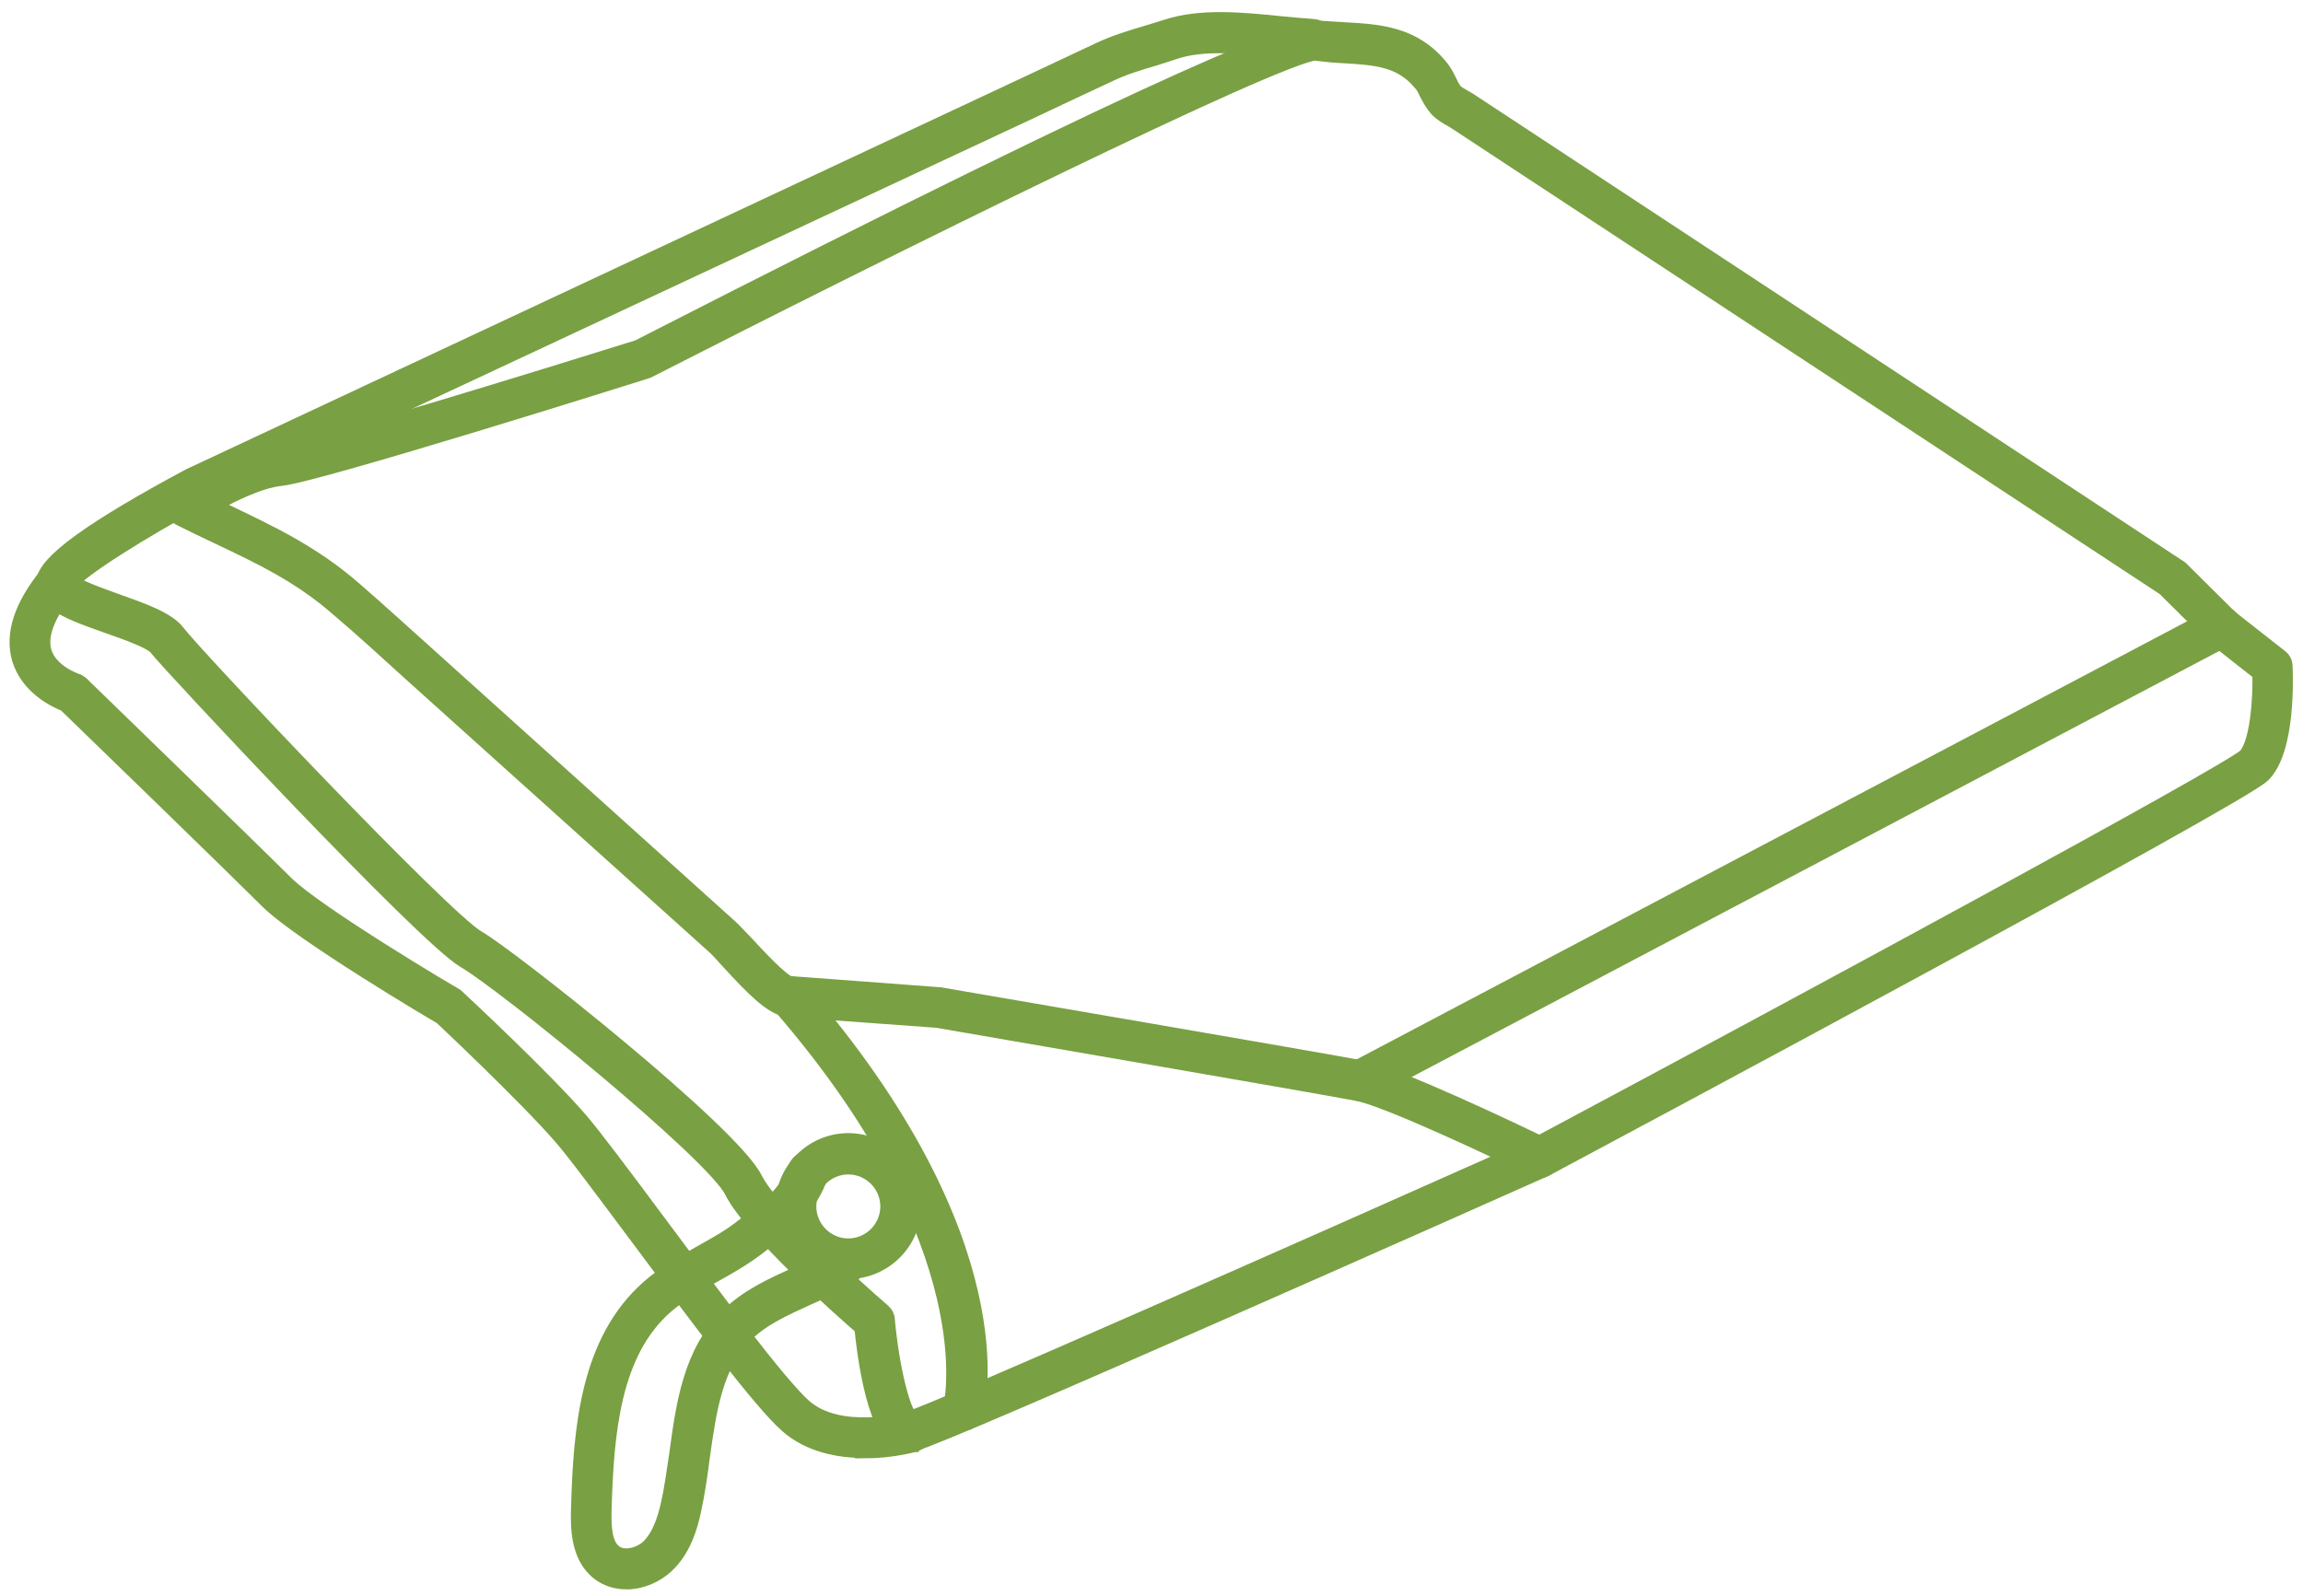 <?xml version="1.0" encoding="UTF-8"?>
<svg id="Layer_1" xmlns="http://www.w3.org/2000/svg" version="1.1" viewBox="0 0 61.87 42.9">
  <!-- Generator: Adobe Illustrator 29.7.1, SVG Export Plug-In . SVG Version: 2.1.1 Build 8)  -->
  <defs>
    <style>
      .st0 {
        fill: #79a042;
        stroke: #79a042;
        stroke-miterlimit: 10;
        stroke-width: .5px;
      }
    </style>
  </defs>
  <path class="st0" d="M41.37,31.41s-.09,0-.13-.03c-1.06-.52-3.97-1.89-4.75-2.04-.97-.19-11.2-1.95-11.31-1.97h0s-3.96-.29-4-.29c-.41-.03-.92-.56-1.6-1.3-.15-.17-.28-.31-.36-.38l-8.16-7.34c-.64-.58-1.28-1.17-1.94-1.73-1.04-.91-2.08-1.4-3.28-1.97-.32-.15-.65-.31-.99-.48-.1-.05-.16-.14-.17-.25,0-.11.05-.21.14-.27.07-.04,1.62-1.04,2.66-1.14.78-.08,7.25-2.08,9.68-2.84C32.19,1.69,34.91.79,35.5.81h0c.22.01.45.03.66.04.88.05,1.79.11,2.49.96.12.14.19.29.25.41.05.11.1.2.17.28.04.04.15.1.23.15.06.03.12.07.17.1l19.08,12.56,1.33,1.32,1.35,1.06c.07.05.11.13.11.22.01.23.09,2.22-.58,2.88-.6.6-17.35,9.56-19.26,10.58-.04.02-.09.04-.14.04ZM21.22,26.48s.32.02,4.03.3c.45.08,10.38,1.78,11.35,1.97.91.18,4.05,1.68,4.76,2.02,7.4-3.95,18.46-9.94,18.99-10.41.34-.34.43-1.53.41-2.29l-1.27-1-1.31-1.3L39.15,3.25s-.08-.05-.13-.08c-.13-.07-.28-.16-.39-.28-.12-.14-.19-.28-.26-.41-.05-.11-.1-.21-.18-.29-.54-.65-1.25-.69-2.07-.74-.23-.01-.46-.03-.7-.06-.02,0-.05,0-.07-.02-1.08.09-11.55,5.27-17.97,8.55-.41.13-8.85,2.79-9.85,2.89-.59.06-1.42.48-1.93.77.16.08.32.15.48.23,1.19.57,2.31,1.1,3.41,2.06.66.57,1.3,1.16,1.95,1.74l8.15,7.34c.09.08.23.24.41.42.27.29.98,1.07,1.21,1.11Z"/>
  <path class="st0" d="M24.43,38.77c-.12,0-.23-.04-.34-.12-.58-.43-.82-2.27-.89-3-.52-.45-2.97-2.61-3.5-3.67-.5-1.01-6.13-5.59-7.2-6.21-1.06-.61-7.92-7.95-8.26-8.39-.14-.19-.83-.43-1.34-.61-.94-.33-1.68-.6-1.68-1.11s1.31-1.44,3.88-2.82L27.39,2.4c.72-.34,1.43-.67,2.15-1.01.42-.2.86-.33,1.29-.46.18-.05.35-.11.52-.16.91-.3,2.02-.19,3-.09.32.03.63.06.92.08.17,0,.29.15.28.32,0,.16-.14.28-.3.28h-.02c-.29-.02-.62-.05-.95-.08-.92-.09-1.97-.2-2.75.07-.17.06-.35.11-.53.17-.41.12-.84.25-1.21.43-.72.34-1.44.67-2.15,1.01L5.38,13.37c-1.52.82-3.26,1.9-3.53,2.28.17.16.84.4,1.26.55.73.26,1.37.49,1.62.82.5.66,7.17,7.71,8.07,8.22.87.5,6.82,5.21,7.44,6.46.44.88,2.64,2.87,3.45,3.57.06.05.1.12.1.2.12,1.31.43,2.57.67,2.69.53-.13,10.33-4.46,16.79-7.34.15-.07.33,0,.4.15.07.15,0,.33-.15.4-1.66.74-16.24,7.23-16.96,7.38-.04,0-.07.01-.11.01Z"/>
  <path class="st0" d="M25.88,38.2s-.05,0-.08-.01c-.16-.04-.25-.21-.21-.37.01-.04,1.05-4.32-4.62-10.85-.11-.13-.1-.32.03-.42.13-.11.32-.09.42.03,5.91,6.8,4.8,11.21,4.75,11.4-.04.13-.16.22-.29.22Z"/>
  <path class="st0" d="M23.22,38.93c-.66,0-1.45-.14-2.04-.66-.72-.63-2.47-2.98-4.01-5.05-.92-1.23-1.71-2.3-2.08-2.72-.96-1.1-3.19-3.2-3.22-3.22-.1-.05-3.79-2.24-4.65-3.1-.79-.79-4.95-4.83-5.44-5.3-.24-.09-.98-.43-1.21-1.18-.19-.65.05-1.39.72-2.22.1-.13.29-.15.42-.04.13.1.15.29.04.42-.54.66-.74,1.23-.61,1.67.17.57.88.81.89.81.04.01.08.04.12.07.05.05,4.66,4.52,5.49,5.35s4.55,3.03,4.59,3.05c.14.13,2.33,2.17,3.31,3.3.38.44,1.18,1.51,2.11,2.76,1.45,1.95,3.25,4.37,3.92,4.96.99.87,2.8.36,2.82.36.16-.04.33.05.37.21.05.16-.05.33-.21.37-.04.01-.62.17-1.33.17Z"/>
  <path class="st0" d="M22.79,34.12c-.94,0-1.71-.77-1.71-1.71s.77-1.71,1.71-1.71,1.71.77,1.71,1.71-.77,1.71-1.71,1.71ZM22.79,31.31c-.61,0-1.11.5-1.11,1.11s.5,1.11,1.11,1.11,1.11-.5,1.11-1.11-.5-1.11-1.11-1.11Z"/>
  <path class="st0" d="M16.83,42.46c-.25,0-.5-.07-.71-.23-.56-.43-.54-1.24-.53-1.67.06-2.22.26-4.51,1.87-5.93.43-.38.92-.65,1.39-.92.39-.22.76-.42,1.09-.68l.17-.13c.61-.46,1.08-.83,1.32-1.51.05-.16.22-.24.38-.19.16.05.24.22.19.38-.29.85-.89,1.31-1.52,1.79l-.17.13c-.37.28-.77.51-1.17.73-.47.26-.91.51-1.29.84-1.43,1.26-1.61,3.41-1.67,5.5-.01.48.01.96.3,1.18.27.21.72.09.97-.14.32-.31.46-.78.55-1.17.1-.44.16-.91.23-1.37.18-1.33.37-2.7,1.35-3.67.53-.52,1.19-.82,1.84-1.11.39-.18.76-.34,1.11-.56.14-.08.33-.04.41.1.09.14.04.33-.1.41-.38.24-.78.42-1.18.6-.62.28-1.21.55-1.66.99-.83.83-1,2.04-1.18,3.32-.06.47-.13.96-.23,1.42-.1.47-.28,1.06-.72,1.47-.27.25-.65.42-1.04.42Z"/>
  <path class="st0" d="M36.55,29.34c-.11,0-.21-.06-.27-.16-.08-.15-.02-.33.13-.41l23.12-12.2c.14-.08.33-.02.41.13.08.15.02.33-.13.41l-23.12,12.2s-.09.03-.14.03Z"/>
</svg>